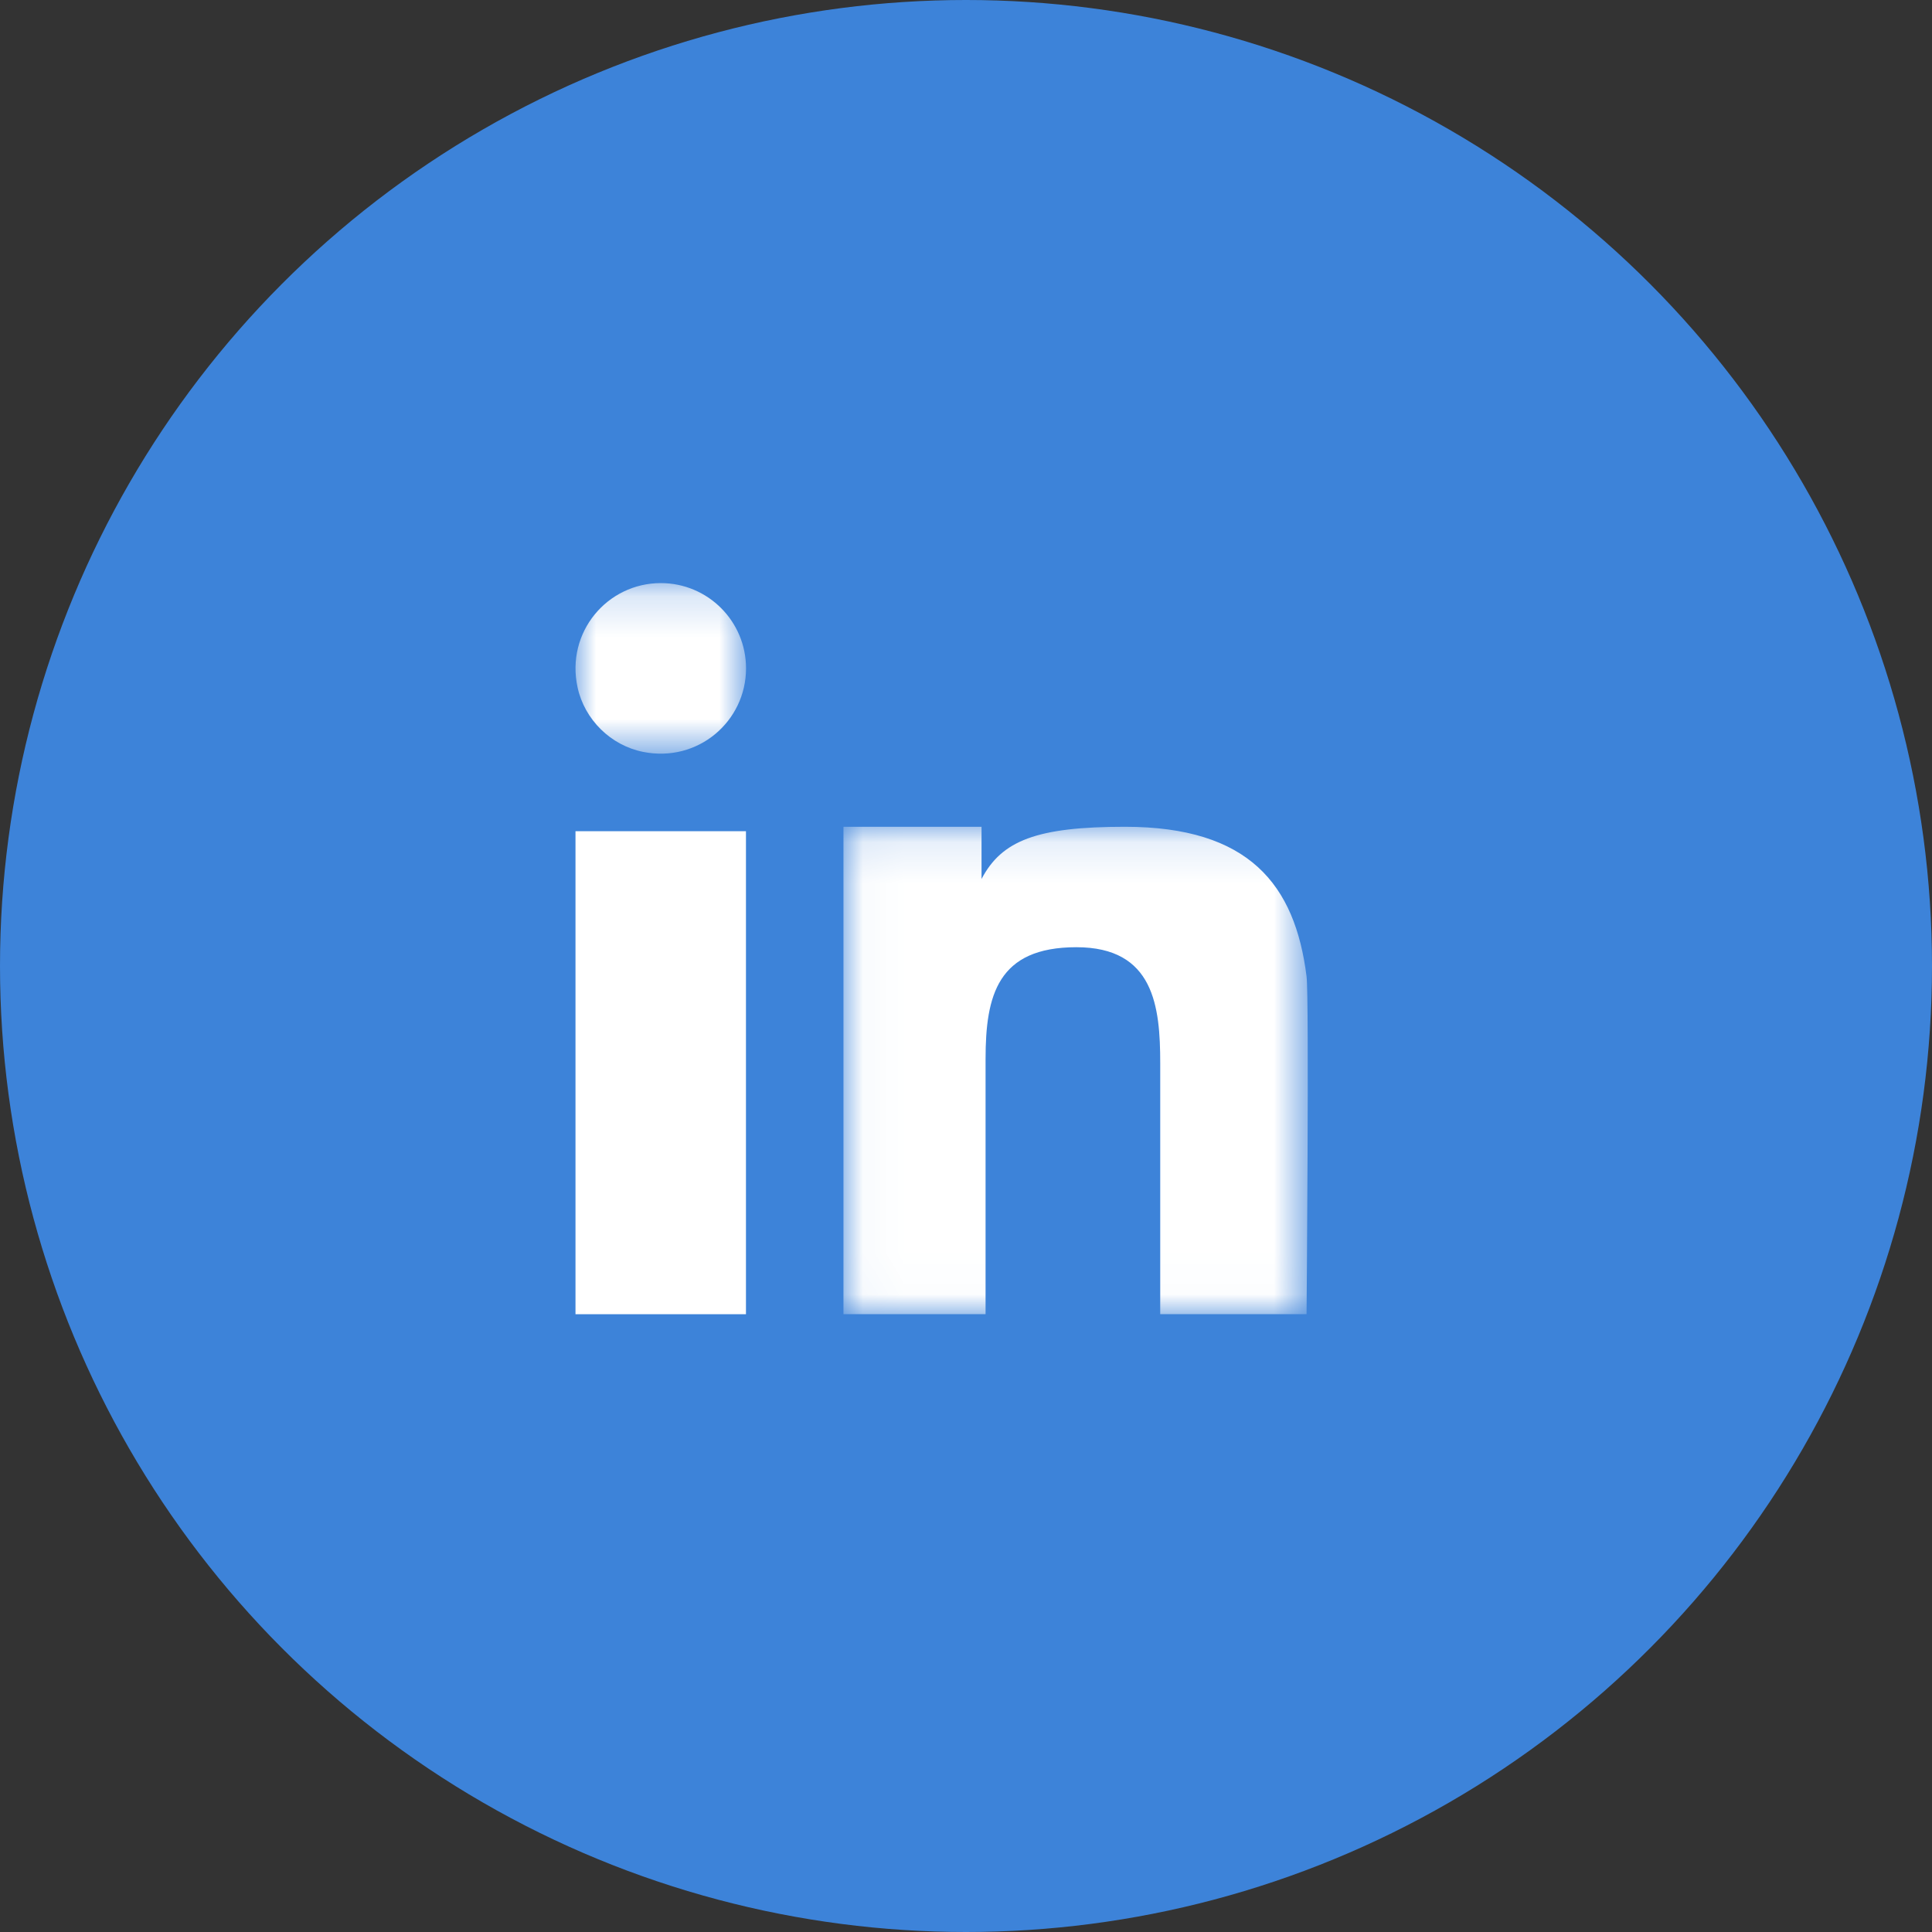 <?xml version="1.0" encoding="UTF-8"?>
<svg width="47px" height="47px" viewBox="0 0 47 47" version="1.1" xmlns="http://www.w3.org/2000/svg" xmlns:xlink="http://www.w3.org/1999/xlink">
    <rect x="0" y="0" width="47" height="47" fill="#333333" stroke="none"/>
    <!-- Generator: Sketch 53 (72520) - https://sketchapp.com -->
    <title>Group 29</title>
    <desc>Created with Sketch.</desc>
    <defs>
        <polygon id="path-1" points="0 0.185 4.149 0.185 4.149 4.335 0 4.335"></polygon>
        <polygon id="path-3" points="0.03 0.123 11.325 0.123 11.325 11.98 0.03 11.98"></polygon>
    </defs>
    <g id="Page-1" stroke="none" stroke-width="1" fill="none" fill-rule="evenodd">
        <g id="Homepage" transform="translate(-928, -6764)">
            <g id="Group-35" transform="translate(659, 6709)">
                <g id="Group-34" transform="translate(0, 55)">
                    <g id="Group-29" transform="translate(269, 0)">
                        <circle id="Oval-3-Copy-4" fill="#3D83D9" cx="23.5" cy="23.5" r="23.5"></circle>
                        <g id="Group" transform="translate(14, 14)">
                            <polygon id="Fill-1" fill="#FFFFFF" points="0 17.971 4.147 17.971 4.147 6.221 0 6.221"></polygon>
                            <g id="Group-8">
                                <g id="Group-4">
                                    <mask id="mask-2" fill="white">
                                        <use xlink:href="#path-1"></use>
                                    </mask>
                                    <g id="Clip-3"></g>
                                    <path d="M2.075,0.185 C0.775,0.185 -0.242,1.379 0.051,2.724 C0.221,3.506 0.858,4.134 1.643,4.291 C2.98,4.56 4.149,3.548 4.149,2.259 C4.149,1.115 3.222,0.185 2.075,0.185" id="Fill-2" fill="#FFFFFF" mask="url(#mask-2)"></path>
                                </g>
                                <g id="Group-7" transform="translate(6.489, 5.99)">
                                    <mask id="mask-4" fill="white">
                                        <use xlink:href="#path-3"></use>
                                    </mask>
                                    <g id="Clip-6"></g>
                                    <path d="M11.296,3.765 C11.017,1.531 9.899,0.123 6.877,0.123 C4.733,0.123 3.88,0.458 3.389,1.393 L3.389,0.123 L0.03,0.123 L0.03,11.98 L3.487,11.98 L3.487,5.773 C3.487,4.224 3.78,3.053 5.696,3.053 C7.584,3.053 7.736,4.494 7.736,5.874 L7.736,11.98 L11.296,11.98 C11.296,11.98 11.362,4.288 11.296,3.765" id="Fill-5" fill="#FFFFFF" mask="url(#mask-4)"></path>
                                </g>
                            </g>
                        </g>
                    </g>
                </g>
            </g>
        </g>
    </g>
</svg>